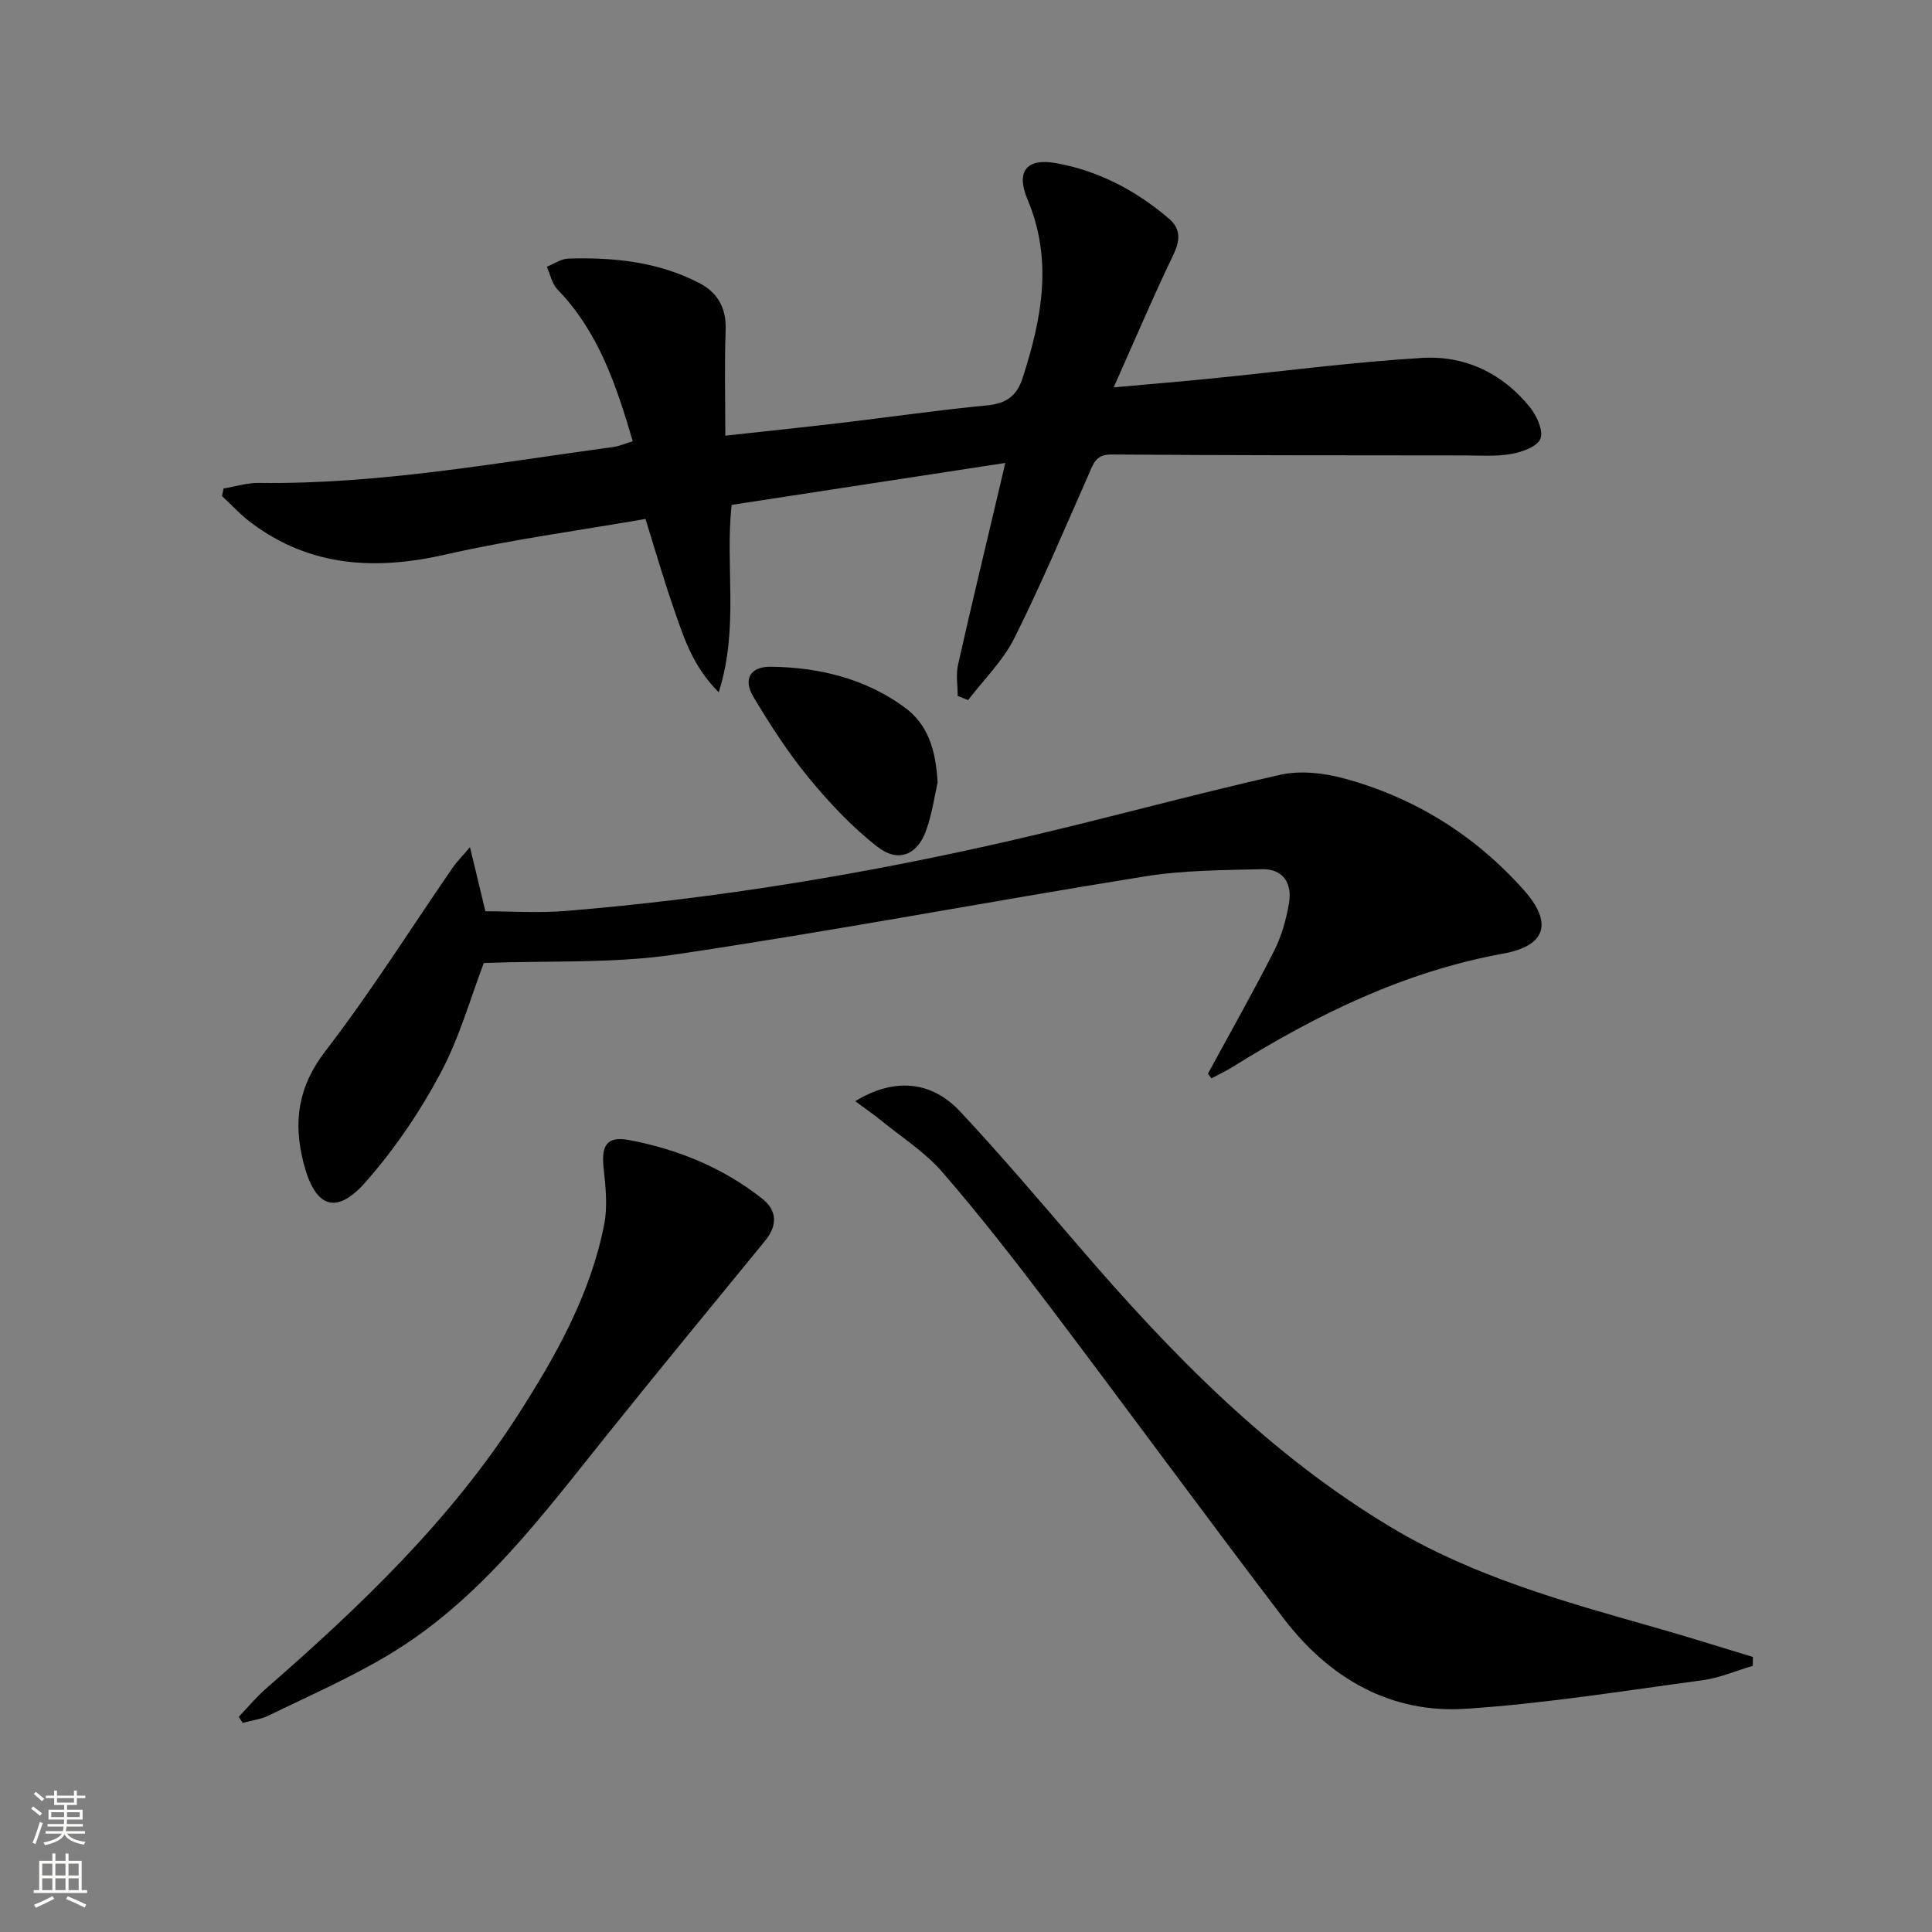 <svg enable-background="new 0 0 400 400" viewBox="0 0 400 400" xmlns="http://www.w3.org/2000/svg"><rect x="0" y="0" width="400" height="400" fill="#808080" stroke="none"/><g fill="#010000"><path d="m208.12 95.85c-19.15 2.94-37.76 5.79-56.64 8.68-1.4 12.58 1.59 25.41-2.68 38.8-5.53-5.56-7.31-11.61-9.35-17.46-2.06-5.92-3.79-11.95-5.81-18.43-13.99 2.44-27.81 4.28-41.35 7.36-14.54 3.31-28.01 2.62-40.28-6.56-2.18-1.63-4.04-3.68-6.05-5.54.11-.52.22-1.04.33-1.56 2.44-.41 4.89-1.2 7.33-1.16 24.73.33 48.96-4.13 73.32-7.43 1.28-.17 2.51-.72 4.07-1.19-3.39-11.5-7.05-22.62-15.59-31.43-1.14-1.18-1.49-3.11-2.21-4.7 1.48-.59 2.95-1.64 4.45-1.69 9.35-.3 18.55.66 27.03 5.01 3.84 1.97 5.72 5.17 5.55 9.77-.27 7.1-.07 14.21-.07 21.88 7.86-.86 15.9-1.7 23.92-2.64 10.06-1.19 20.09-2.65 30.17-3.62 3.99-.38 6.23-1.84 7.48-5.73 3.95-12.24 6.29-24.34 1-36.91-2.45-5.82-.21-8.6 5.84-7.53 8.82 1.55 16.61 5.67 23.42 11.48 2.53 2.16 2.35 4.55.9 7.57-4.16 8.63-7.9 17.46-12.32 27.38 7.44-.67 13.62-1.18 19.79-1.79 14.69-1.47 29.36-3.42 44.08-4.31 8.82-.53 16.63 3.16 22.29 10.2 1.41 1.75 2.84 4.85 2.19 6.53-.63 1.63-3.82 2.77-6.05 3.16-3.24.56-6.63.3-9.96.3-24.28-.02-48.57-.01-72.85-.19-3.21-.02-3.7 1.91-4.65 4.07-5.03 11.37-9.86 22.86-15.42 33.97-2.35 4.69-6.33 8.56-9.56 12.81-.72-.29-1.44-.57-2.16-.86 0-2.14-.39-4.37.06-6.4 2.68-11.97 5.57-23.89 8.38-35.82.43-1.74.82-3.49 1.4-6.02z"/><path d="m250.09 222.29c4.59-8.45 9.33-16.83 13.69-25.4 1.55-3.04 2.51-6.5 3.09-9.88.71-4.09-1.19-7.15-5.6-7.05-8.09.19-16.29.21-24.25 1.49-32.45 5.22-64.76 11.36-97.26 16.17-12.87 1.91-26.11 1.24-39.59 1.76-2.68 7-5.01 15.41-9.03 22.93-4.26 7.98-9.49 15.66-15.46 22.44-6.15 6.98-10.47 5.19-12.81-3.87-2.21-8.56-1.2-15.85 4.51-23.28 9.41-12.22 17.65-25.34 26.41-38.06.72-1.04 1.63-1.94 3.51-4.14 1.28 5.3 2.25 9.34 3.2 13.27 5.41 0 11.02.39 16.56-.06 30.98-2.53 61.6-7.57 91.88-14.5 18.75-4.3 37.31-9.45 56.07-13.69 4.17-.94 9.04-.4 13.24.74 14.62 3.97 27.09 11.74 37.21 23.08 6.06 6.79 4.71 11.57-4.27 13.2-20.36 3.71-38.46 12.55-55.8 23.34-1.47.92-3.05 1.66-4.58 2.48-.23-.31-.48-.64-.72-.97z"/><path d="m177.07 227.99c8-4.91 15.72-4.26 21.71 2.13 8.52 9.11 16.6 18.64 24.73 28.1 19.06 22.19 39.4 43.01 64.73 58.13 16.85 10.06 35.65 15.28 54.37 20.59 6.8 1.93 13.54 4.07 20.31 6.12-.01.61-.02 1.23-.03 1.84-3.47 1.02-6.88 2.5-10.43 2.98-16.28 2.19-32.54 4.82-48.9 5.9-15.75 1.05-28.39-6.38-37.81-18.72-16.24-21.29-32.04-42.92-48.2-64.29-7.23-9.55-14.59-19.03-22.43-28.08-3.63-4.19-8.53-7.3-12.89-10.86-1.47-1.19-3.06-2.28-5.16-3.84z"/><path d="m49.44 355.44c1.87-1.96 3.6-4.07 5.64-5.84 19.5-17.01 38.15-34.8 52.24-56.77 7.83-12.21 14.92-24.84 17.76-39.26.75-3.78.31-7.88-.11-11.78-.51-4.69.69-6.62 5.31-5.75 10.07 1.91 19.44 5.74 27.54 12.14 3.1 2.45 3.18 5.54.57 8.73-10.85 13.24-21.72 26.47-32.44 39.82-13.56 16.88-26.45 34.46-45.43 45.85-7.95 4.77-16.51 8.51-24.86 12.59-1.66.81-3.61 1.04-5.42 1.53-.26-.42-.53-.84-.8-1.26z"/><path d="m194.12 162.03c-.56 2.43-1.09 6.23-2.33 9.78-1.8 5.16-5.75 6.89-10.07 3.55-5.28-4.09-9.98-9.11-14.25-14.29-4.3-5.22-8-10.97-11.48-16.78-2.2-3.68-.67-6.3 3.62-6.25 9.93.13 19.38 2.4 27.59 8.34 4.8 3.49 6.54 8.58 6.92 15.65z"/></g><path d="m6.44 374.46.42-.45c.65.47 1.27.95 1.85 1.44l-.45.49c-.65-.56-1.25-1.06-1.82-1.48m.93 7.33-.63-.26c.55-1.36 1.05-2.8 1.52-4.33.19.1.38.19.59.27-.46 1.29-.95 2.73-1.48 4.32m-.38-10.38.44-.42c.43.34 1.01.82 1.74 1.44l-.49.49c-.53-.51-1.09-1.01-1.69-1.51m2.5.35h1.72v-1.04h.59v1.04h3.52v-1.04h.59v1.04h1.75v.53h-1.75v1.42h-2.03v.97h3.22v2.03h-3.24c0 .35-.01.66-.03.93h3.32v.53h-3.37c-.03.27-.08.58-.15.94h3.96v.53h-3.71c.67.92 1.93 1.48 3.79 1.68-.13.24-.23.44-.29.59-2.13-.38-3.48-1.08-4.04-2.12-.43.97-1.77 1.72-4.03 2.23-.09-.19-.2-.37-.33-.55 2.1-.42 3.37-1.03 3.81-1.83h-3.36v-.53h3.58c.08-.29.13-.61.16-.94h-3.33v-.53h3.39c.02-.27.04-.58.04-.93h-3.23v-2.03h3.25v-.97h-2.07v-1.42h-1.73zm1.12 3.44v1h2.65c.01-.3.02-.44.01-.4v-.25-.35zm1.19-2h3.52v-.91h-3.52zm4.71 2h-2.63v.59c0 .15-.01.28-.01.4h2.64z" fill="#fbfcfa"/><path d="m13.56 383.74h.63v1.52h2.72v6.07h1.13v.6h-11.06v-.6h1.13v-6.07h2.73v-1.52h.63v1.52h2.1v-1.52zm-2.69 8.83.38.56c-1.24.63-2.53 1.25-3.85 1.85-.1-.21-.21-.42-.34-.63 1.36-.55 2.63-1.15 3.81-1.78m-2.13-4.27h2.1v-2.45h-2.1zm0 3.04h2.1v-2.46h-2.1zm2.72-3.04h2.1v-2.45h-2.1zm0 3.04h2.1v-2.46h-2.1zm6.07 3.6c-1.41-.71-2.7-1.3-3.86-1.78l.35-.56c1.45.62 2.75 1.19 3.84 1.72zm-1.25-9.09h-2.1v2.45h2.1zm-2.09 5.49h2.1v-2.46h-2.1z" fill="#fbfcfa"/></svg>